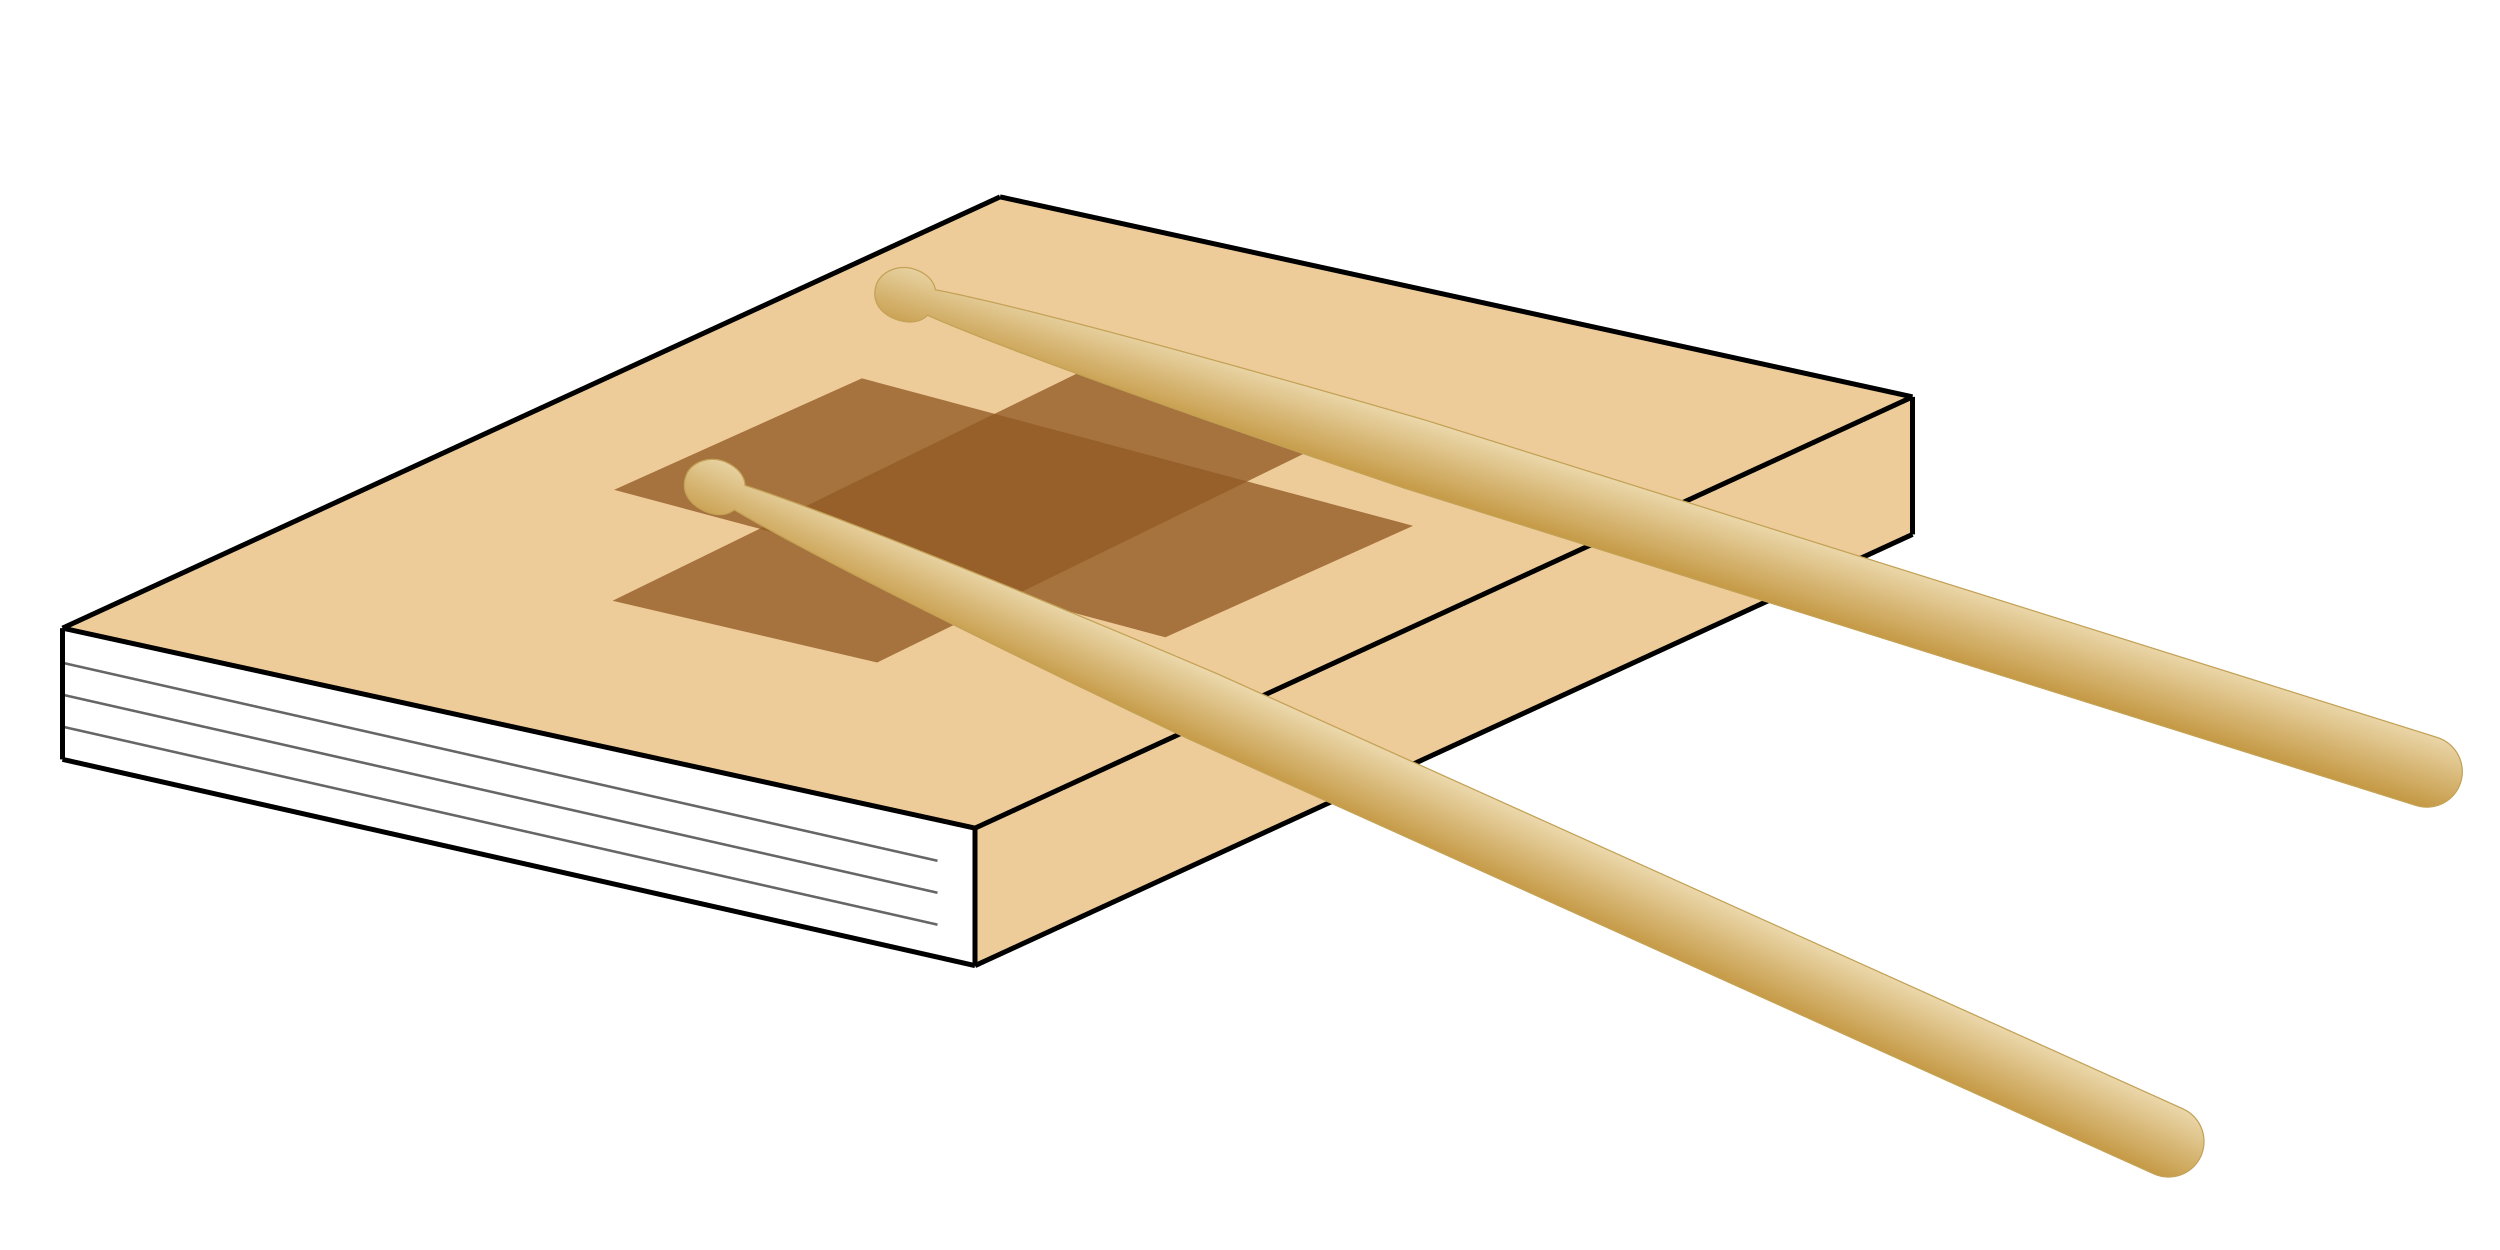 <?xml version="1.0" encoding="utf-8"?>
<!-- Generator: Adobe Illustrator 16.0.0, SVG Export Plug-In . SVG Version: 6.00 Build 0)  -->
<!DOCTYPE svg PUBLIC "-//W3C//DTD SVG 1.1//EN" "http://www.w3.org/Graphics/SVG/1.1/DTD/svg11.dtd">
<svg version="1.1" xmlns="http://www.w3.org/2000/svg" xmlns:xlink="http://www.w3.org/1999/xlink" x="0px" y="0px" width="400px"
	 height="200px" viewBox="0 0 400 200" enable-background="new 0 0 400 200" xml:space="preserve">
<polygon fill="#EECC99" points="160,31.5 10,100.5 156,132.5 156,154.5 306,85.5 306,63.5 "/>
<path fill="none" stroke="#666666" stroke-width="0.409" stroke-miterlimit="10" d="M10,116.271l140,31.677 M10,111.16l140,31.68
	 M10,106.052l140,31.677"/>
<path fill="none" stroke="#000000" stroke-width="0.8" stroke-miterlimit="10" d="M10,121.5l146,33 M10,100.5v21 M160,31.5l-150,69
	 M306,63.5l-146-32 M306,85.5v-22 M156,154.5l150-69 M156,154.5v-22l-146-32 M156,132.5l150-69"/>
<polygon opacity="0.8" fill-rule="evenodd" clip-rule="evenodd" fill="#945C26" points="180,56 222.333,65.875 140.333,106 
	98,96.125 "/>
<polygon opacity="0.8" fill-rule="evenodd" clip-rule="evenodd" fill="#945C26" points="186.44,101.967 226.082,84.13 
	137.893,60.535 98.251,78.372 "/>
<linearGradient id="SVGID_1_" gradientUnits="userSpaceOnUse" x1="-214.272" y1="-688.015" x2="-214.272" y2="-676.313" gradientTransform="matrix(0.912 0.409 -0.409 0.912 147.439 840.593)">
	<stop  offset="0" style="stop-color:#EBD7AA"/>
	<stop  offset="1" style="stop-color:#C49843"/>
</linearGradient>
<path fill-rule="evenodd" clip-rule="evenodd" fill="url(#SVGID_1_)" stroke="#C3A155" stroke-width="0.2" stroke-miterlimit="10" d="
	M119.211,77.672c-0.075-1.6-1.259-2.912-3.029-3.708c-2.51-1.131-5.418-0.099-6.288,1.852c-1.162,2.602,0.294,4.823,2.809,5.953
	c1.768,0.801,3.535,0.813,4.767-0.196c17.617,10.514,72.594,36.613,72.594,36.613l154.575,69.639
	c2.854,1.283,6.23,0.012,7.513-2.864c1.276-2.876-0.024-6.261-2.876-7.542l-154.58-69.643
	C194.694,107.775,138.744,83.894,119.211,77.672z"/>
<linearGradient id="SVGID_2_" gradientUnits="userSpaceOnUse" x1="-196.517" y1="-741.431" x2="-196.517" y2="-729.721" gradientTransform="matrix(0.955 0.297 -0.297 0.955 235.728 846.256)">
	<stop  offset="0" style="stop-color:#EBD7AA"/>
	<stop  offset="1" style="stop-color:#C49843"/>
</linearGradient>
<path fill-rule="evenodd" clip-rule="evenodd" fill="url(#SVGID_2_)" stroke="#C3A155" stroke-width="0.2" stroke-miterlimit="10" d="
	M149.659,46.36c-0.266-1.58-1.596-2.741-3.45-3.322c-2.625-0.824-5.39,0.547-6.021,2.588c-0.844,2.722,0.866,4.753,3.497,5.576
	c1.85,0.585,3.607,0.385,4.71-0.763c18.744,8.342,76.437,27.708,76.437,27.708L386.6,128.884c2.986,0.933,6.188-0.73,7.118-3.739
	c0.924-3.007-0.771-6.214-3.754-7.146L228.19,67.261C228.19,67.261,169.794,50.211,149.659,46.36z"/>
</svg>
